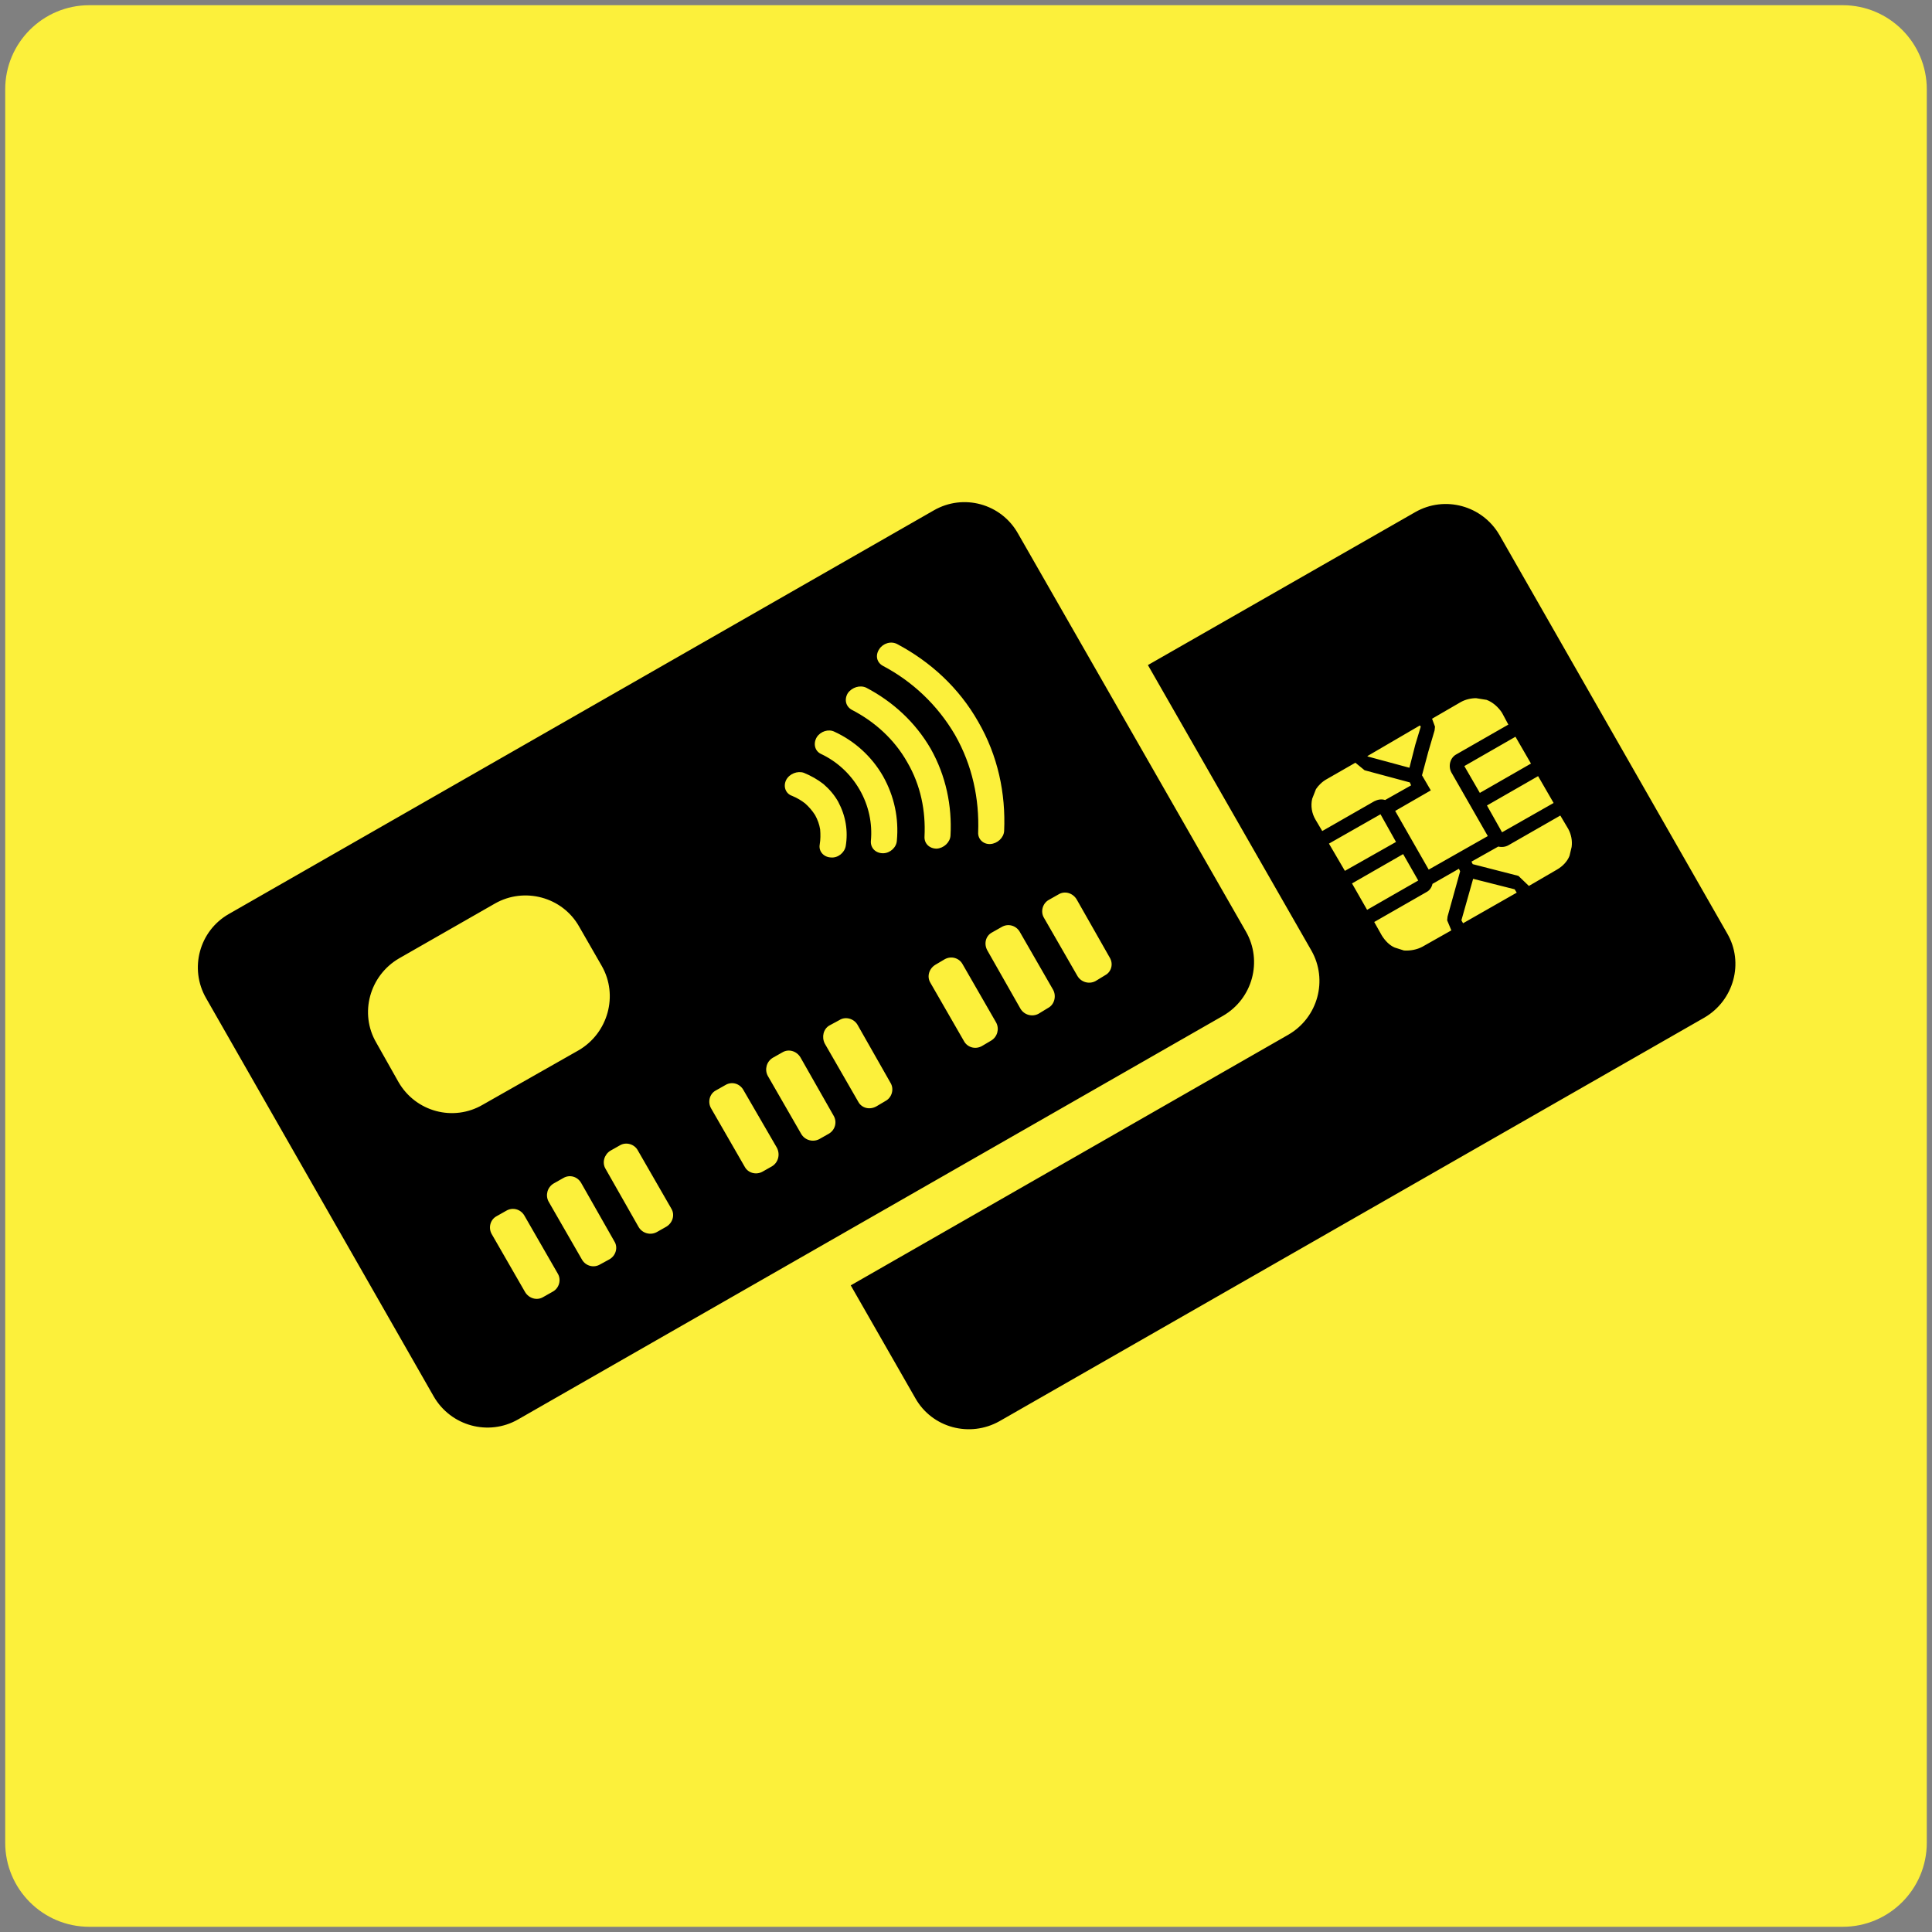 <?xml version="1.0" standalone="no"?>
<!DOCTYPE svg PUBLIC "-//W3C//DTD SVG 1.1//EN" "http://www.w3.org/Graphics/SVG/1.1/DTD/svg11.dtd">
<!--Generator: Xara Designer (www.xara.com), SVG filter version: 3.0.2.2-->
<svg stroke-width="0.501" stroke-linejoin="bevel" fill-rule="evenodd" xmlns:xlink="http://www.w3.org/1999/xlink" xmlns="http://www.w3.org/2000/svg" version="1.1" overflow="visible" width="142.5pt" height="142.5pt" viewBox="0 0 142.5 142.5">
 <rect x="0" y="0" width="142.5" height="142.5" fill="#808080" stroke="none"/>
 <defs>
  <marker id="DefaultArrow2" markerUnits="strokeWidth" viewBox="0 0 1 1" markerWidth="1" markerHeight="1" overflow="visible" orient="auto">
   <!-- REF_ARROW_STRAIGHT (-2) -->
   <g transform="scale(0.009)">
    <!-- 1/108 -->
    <path d="M -9 54 L -9 -54 L 117 0 z"/>
   </g>
  </marker>
  <marker id="DefaultArrow3" markerUnits="strokeWidth" viewBox="0 0 1 1" markerWidth="1" markerHeight="1" overflow="visible" orient="auto">
   <!-- REF_ARROW_ANGLED -->
   <g transform="scale(0.009)">
    <path d="M -27 54 L -9 0 L -27 -54 L 135 0 z"/>
   </g>
  </marker>
  <marker id="DefaultArrow4" markerUnits="strokeWidth" viewBox="0 0 1 1" markerWidth="1" markerHeight="1" overflow="visible" orient="auto">
   <!-- REF_ARROW_ROUNDED -->
   <g transform="scale(0.009)">
    <path d="M -9,0 L -9,-45 C -9,-51.708 2.808,-56.580 9,-54 L 117,-9 C 120.916,-7.369 126.000,-4.242 126,0 C 126,4.242 120.916,7.369 117,9 L 9,54 C 2.808,56.580 -9,51.708 -9,45 z"/>
   </g>
  </marker>
  <marker id="DefaultArrow5" markerUnits="strokeWidth" viewBox="0 0 1 1" markerWidth="1" markerHeight="1" overflow="visible" orient="auto">
   <!-- REF_ARROW_SPOT -->
   <g transform="scale(0.009)">
    <path d="M -54, 0 C -54,29.807 -29.807,54 0,54 C 29.807,54 54,29.807 54,0 C 54,-29.807 29.807,-54 0,-54 C -29.807,-54 -54,-29.807 -54,0 z"/>
   </g>
  </marker>
  <marker id="DefaultArrow6" markerUnits="strokeWidth" viewBox="0 0 1 1" markerWidth="1" markerHeight="1" overflow="visible" orient="auto">
   <!-- REF_ARROW_DIAMOND -->
   <g transform="scale(0.009)">
    <path d="M -63,0 L 0,63 L 63,0 L 0,-63 z"/>
   </g>
  </marker>
  <marker id="DefaultArrow7" markerUnits="strokeWidth" viewBox="0 0 1 1" markerWidth="1" markerHeight="1" overflow="visible" orient="auto">
   <!-- REF_ARROW_FEATHER -->
   <g transform="scale(0.009)">
    <path d="M 18,-54 L 108,-54 L 63,0 L 108,54 L 18, 54 L -36,0 z"/>
   </g>
  </marker>
  <marker id="DefaultArrow8" markerUnits="strokeWidth" viewBox="0 0 1 1" markerWidth="1" markerHeight="1" overflow="visible" orient="auto">
   <!-- REF_ARROW_FEATHER2 -->
   <g transform="scale(0.009)">
    <path d="M -36,0 L 18,-54 L 54,-54 L 18,-18 L 27,-18 L 63,-54 L 99,-54 L 63,-18 L 72,-18 L 108,-54 L 144,-54 L 90,0 L 144,54 L 108,54 L 72,18 L 63,18 L 99,54 L 63,54 L 27,18 L 18,18 L 54,54 L 18,54 z"/>
   </g>
  </marker>
  <marker id="DefaultArrow9" markerUnits="strokeWidth" viewBox="0 0 1 1" markerWidth="1" markerHeight="1" overflow="visible" orient="auto">
   <!-- REF_ARROW_HOLLOWDIAMOND -->
   <g transform="scale(0.009)">
    <path d="M 0,45 L -45,0 L 0, -45 L 45, 0 z M 0, 63 L-63, 0 L 0, -63 L 63, 0 z"/>
   </g>
  </marker>
  <filter id="StainedFilter">
   <feBlend mode="multiply" in2="BackgroundImage" in="SourceGraphic" result="blend"/>
   <feComposite in="blend" in2="SourceAlpha" operator="in" result="comp"/>
  </filter>
  <filter id="BleachFilter">
   <feBlend mode="screen" in2="BackgroundImage" in="SourceGraphic" result="blend"/>
   <feComposite in="blend" in2="SourceAlpha" operator="in" result="comp"/>
  </filter>
  <filter id="InvertTransparencyBitmapFilter">
   <feComponentTransfer>
    <feFuncR type="gamma" amplitude="1.055" exponent=".417" offset="-0.055"/>
    <feFuncG type="gamma" amplitude="1.055" exponent=".417" offset="-0.055"/>
    <feFuncB type="gamma" amplitude="1.055" exponent=".417" offset="-0.055"/>
   </feComponentTransfer>
   <feComponentTransfer>
    <feFuncR type="linear" slope="-1" intercept="1"/>
    <feFuncG type="linear" slope="-1" intercept="1"/>
    <feFuncB type="linear" slope="-1" intercept="1"/>
    <feFuncA type="linear" slope="1" intercept="0"/>
   </feComponentTransfer>
   <feComponentTransfer>
    <feFuncR type="gamma" amplitude="1" exponent="2.4" offset="0"/>
    <feFuncG type="gamma" amplitude="1" exponent="2.4" offset="0"/>
    <feFuncB type="gamma" amplitude="1" exponent="2.4" offset="0"/>
   </feComponentTransfer>
  </filter>
 </defs>
 <g id="Document" fill="none" stroke="black" font-family="Times New Roman" font-size="16" transform="scale(1 -1)">
  <g id="Spread" transform="translate(0 -142.5)">
   <g id="SVG Document">
    <g id="Group" stroke="none">
     <path d="M 0.384,135.915 L 0.384,6.585 C 0.384,3.162 3.162,0.384 6.585,0.384 L 135.915,0.384 C 139.338,0.384 142.116,3.162 142.116,6.585 L 142.116,135.915 C 142.116,139.338 139.338,142.116 135.915,142.116 L 6.585,142.116 C 3.162,142.116 0.384,139.338 0.384,135.915 Z" fill="#fcf03b" stroke-width="0.063" stroke-linecap="round" stroke-linejoin="miter" marker-start="none" marker-end="none" stroke-miterlimit="79.84"/>
     <path d="M 67.51,39.379 L 62.749,47.694 L 95.022,66.18 C 97.217,67.448 97.959,70.23 96.723,72.394 L 84.667,93.446 L 104.389,104.729 C 106.553,105.966 109.335,105.224 110.603,103.029 L 127.389,73.661 C 128.656,71.497 127.883,68.715 125.719,67.448 L 73.723,37.678 C 71.528,36.442 68.746,37.184 67.51,39.379 Z M 31.99,39.502 L 15.205,68.87 C 13.937,71.065 14.71,73.847 16.874,75.083 L 68.87,104.853 C 71.065,106.12 73.847,105.347 75.083,103.153 L 91.9,73.785 C 93.137,71.621 92.395,68.839 90.2,67.572 L 38.204,37.802 C 36.04,36.566 33.258,37.307 31.99,39.502 Z M 40.059,46.829 L 40.77,47.231 C 41.233,47.478 41.419,48.096 41.141,48.56 L 38.668,52.857 C 38.389,53.321 37.802,53.475 37.338,53.197 L 36.627,52.795 C 36.164,52.548 36.009,51.96 36.256,51.497 L 38.729,47.2 C 39.008,46.736 39.595,46.551 40.059,46.829 Z M 44.263,49.24 L 44.943,49.611 C 45.438,49.889 45.592,50.507 45.314,50.94 L 42.872,55.237 C 42.594,55.732 42.006,55.886 41.543,55.608 L 40.832,55.206 C 40.368,54.928 40.213,54.341 40.461,53.877 L 42.934,49.58 C 43.212,49.116 43.799,48.962 44.263,49.24 Z M 48.436,51.62 L 49.147,52.022 C 49.611,52.3 49.796,52.888 49.518,53.351 L 47.045,57.648 C 46.798,58.112 46.18,58.298 45.716,58.019 L 45.005,57.617 C 44.572,57.339 44.387,56.752 44.665,56.288 L 47.107,51.991 C 47.385,51.528 47.973,51.373 48.436,51.62 Z M 56.226,56.072 L 56.937,56.474 C 57.401,56.752 57.556,57.339 57.308,57.834 L 54.835,62.1 C 54.557,62.594 53.97,62.749 53.506,62.471 L 52.795,62.069 C 52.331,61.822 52.177,61.203 52.455,60.74 L 54.928,56.443 C 55.175,55.979 55.763,55.824 56.226,56.072 Z M 60.431,58.483 L 61.142,58.885 C 61.605,59.163 61.76,59.75 61.482,60.214 L 59.039,64.511 C 58.761,64.975 58.174,65.16 57.71,64.882 L 56.999,64.48 C 56.536,64.202 56.381,63.615 56.628,63.151 L 59.101,58.854 C 59.38,58.39 59.967,58.236 60.431,58.483 Z M 35.607,61.018 L 42.686,65.037 C 44.85,66.304 45.623,69.086 44.387,71.25 L 42.717,74.156 C 41.481,76.351 38.668,77.093 36.504,75.856 L 29.425,71.807 C 27.261,70.539 26.488,67.757 27.755,65.593 L 29.394,62.687 C 30.661,60.492 33.443,59.75 35.607,61.018 Z M 64.635,60.894 L 65.315,61.296 C 65.779,61.543 65.964,62.162 65.686,62.625 L 63.244,66.922 C 62.965,67.386 62.347,67.541 61.914,67.262 L 61.172,66.861 C 60.74,66.613 60.585,66.026 60.832,65.531 L 63.305,61.234 C 63.553,60.771 64.14,60.616 64.635,60.894 Z M 72.425,65.346 L 73.105,65.748 C 73.569,66.026 73.723,66.613 73.476,67.077 L 71.003,71.374 C 70.756,71.838 70.168,72.023 69.674,71.745 L 68.994,71.343 C 68.53,71.065 68.344,70.477 68.623,70.014 L 71.096,65.717 C 71.343,65.253 71.93,65.068 72.425,65.346 Z M 76.598,67.726 L 77.309,68.159 C 77.773,68.406 77.927,69.024 77.68,69.488 L 75.207,73.785 C 74.929,74.249 74.342,74.403 73.878,74.125 L 73.167,73.723 C 72.703,73.476 72.549,72.889 72.827,72.394 L 75.269,68.097 C 75.547,67.633 76.134,67.479 76.598,67.726 Z M 80.802,70.137 L 81.513,70.57 C 81.977,70.817 82.132,71.405 81.853,71.868 L 79.411,76.165 C 79.133,76.629 78.546,76.815 78.082,76.536 L 77.371,76.134 C 76.907,75.887 76.722,75.269 77,74.805 L 79.473,70.508 C 79.751,70.045 80.339,69.89 80.802,70.137 Z M 104.915,72.672 L 107.048,73.878 L 106.739,74.62 L 106.769,74.898 L 107.697,78.237 L 107.604,78.422 L 105.657,77.309 C 105.595,77.031 105.44,76.815 105.193,76.691 L 101.36,74.496 L 101.916,73.507 C 102.163,73.105 102.503,72.765 102.874,72.61 L 103.554,72.394 C 104.018,72.363 104.513,72.456 104.915,72.672 Z M 107.913,74.403 L 111.87,76.66 L 111.716,76.907 L 108.655,77.68 L 107.79,74.62 L 107.913,74.403 Z M 100.834,75.393 L 104.606,77.556 L 103.493,79.504 L 99.721,77.34 L 100.834,75.393 Z M 112.767,77.155 L 114.838,78.36 C 115.271,78.608 115.611,78.978 115.765,79.38 L 115.92,80.03 C 115.982,80.493 115.889,80.957 115.672,81.359 L 115.085,82.348 L 111.252,80.153 C 111.035,80.03 110.757,79.999 110.51,80.06 L 108.532,78.948 L 108.624,78.762 L 111.994,77.897 L 112.767,77.155 Z M 99.196,78.267 L 102.967,80.4 L 101.823,82.441 L 98.021,80.277 L 99.196,78.267 Z M 105.378,78.36 L 109.737,80.833 L 107.048,85.532 C 106.8,85.996 106.955,86.614 107.419,86.861 L 111.252,89.056 L 110.788,89.922 C 110.51,90.355 110.077,90.726 109.644,90.88 L 108.872,91.004 C 108.501,91.004 108.099,90.911 107.759,90.726 L 105.626,89.489 L 105.842,88.902 L 105.811,88.623 L 105.347,87.047 L 104.884,85.316 L 105.533,84.203 L 102.905,82.688 L 105.378,78.36 Z M 62.378,80.091 C 62.471,80.648 62.471,81.204 62.378,81.761 C 62.285,82.317 62.1,82.843 61.822,83.368 C 61.543,83.863 61.172,84.296 60.74,84.667 C 60.307,85.007 59.812,85.285 59.287,85.501 C 58.823,85.656 58.236,85.439 57.988,84.976 C 57.741,84.481 57.958,83.956 58.421,83.801 C 58.792,83.646 59.101,83.461 59.38,83.245 C 59.658,82.997 59.905,82.719 60.121,82.379 C 60.307,82.039 60.431,81.699 60.492,81.328 C 60.523,80.957 60.523,80.586 60.461,80.215 C 60.369,79.72 60.74,79.288 61.265,79.257 C 61.791,79.195 62.285,79.597 62.378,80.091 Z M 66.15,80.493 C 66.304,82.132 65.964,83.77 65.129,85.254 C 64.295,86.707 63.027,87.851 61.543,88.531 C 61.111,88.747 60.523,88.562 60.245,88.129 C 59.967,87.665 60.091,87.109 60.554,86.892 C 61.729,86.336 62.718,85.439 63.398,84.265 C 64.078,83.09 64.357,81.761 64.233,80.462 C 64.202,79.968 64.573,79.566 65.129,79.566 C 65.655,79.566 66.119,79.999 66.15,80.493 Z M 70.106,80.864 C 70.23,83.059 69.766,85.285 68.653,87.263 C 67.51,89.242 65.84,90.756 63.893,91.777 C 63.429,91.993 62.842,91.807 62.533,91.375 C 62.254,90.911 62.378,90.385 62.842,90.138 C 64.511,89.273 65.964,87.974 66.922,86.274 C 67.912,84.574 68.283,82.688 68.19,80.802 C 68.159,80.277 68.561,79.906 69.086,79.906 C 69.612,79.937 70.075,80.37 70.106,80.864 Z M 74.063,81.204 C 74.187,83.986 73.6,86.769 72.147,89.273 C 70.725,91.777 68.623,93.693 66.18,94.992 C 65.717,95.239 65.129,95.053 64.851,94.621 C 64.542,94.157 64.666,93.631 65.129,93.384 C 67.293,92.24 69.148,90.509 70.446,88.283 C 71.714,86.058 72.239,83.585 72.147,81.112 C 72.116,80.617 72.518,80.215 73.043,80.246 C 73.569,80.277 74.032,80.71 74.063,81.204 Z M 110.788,81.112 L 114.591,83.275 L 113.447,85.254 L 109.675,83.09 L 110.788,81.112 Z M 97.526,81.204 L 101.36,83.399 C 101.607,83.523 101.885,83.585 102.163,83.492 L 104.08,84.574 L 103.987,84.79 L 100.649,85.687 L 99.969,86.243 L 97.866,85.037 C 97.526,84.852 97.248,84.574 97.063,84.296 L 96.784,83.585 C 96.661,83.059 96.754,82.503 97.032,82.039 L 97.526,81.204 Z M 109.15,84.017 L 112.921,86.181 L 111.777,88.16 L 108.006,85.996 L 109.15,84.017 Z M 103.956,85.872 L 104.389,87.572 L 104.791,88.902 L 104.729,88.994 L 100.865,86.738 L 100.865,86.707 L 103.956,85.872 Z" fill="#000000" stroke-width="0" marker-start="none" marker-end="none" stroke-miterlimit="79.84"/>
    </g>
   </g>
  </g>
 </g>
</svg>
